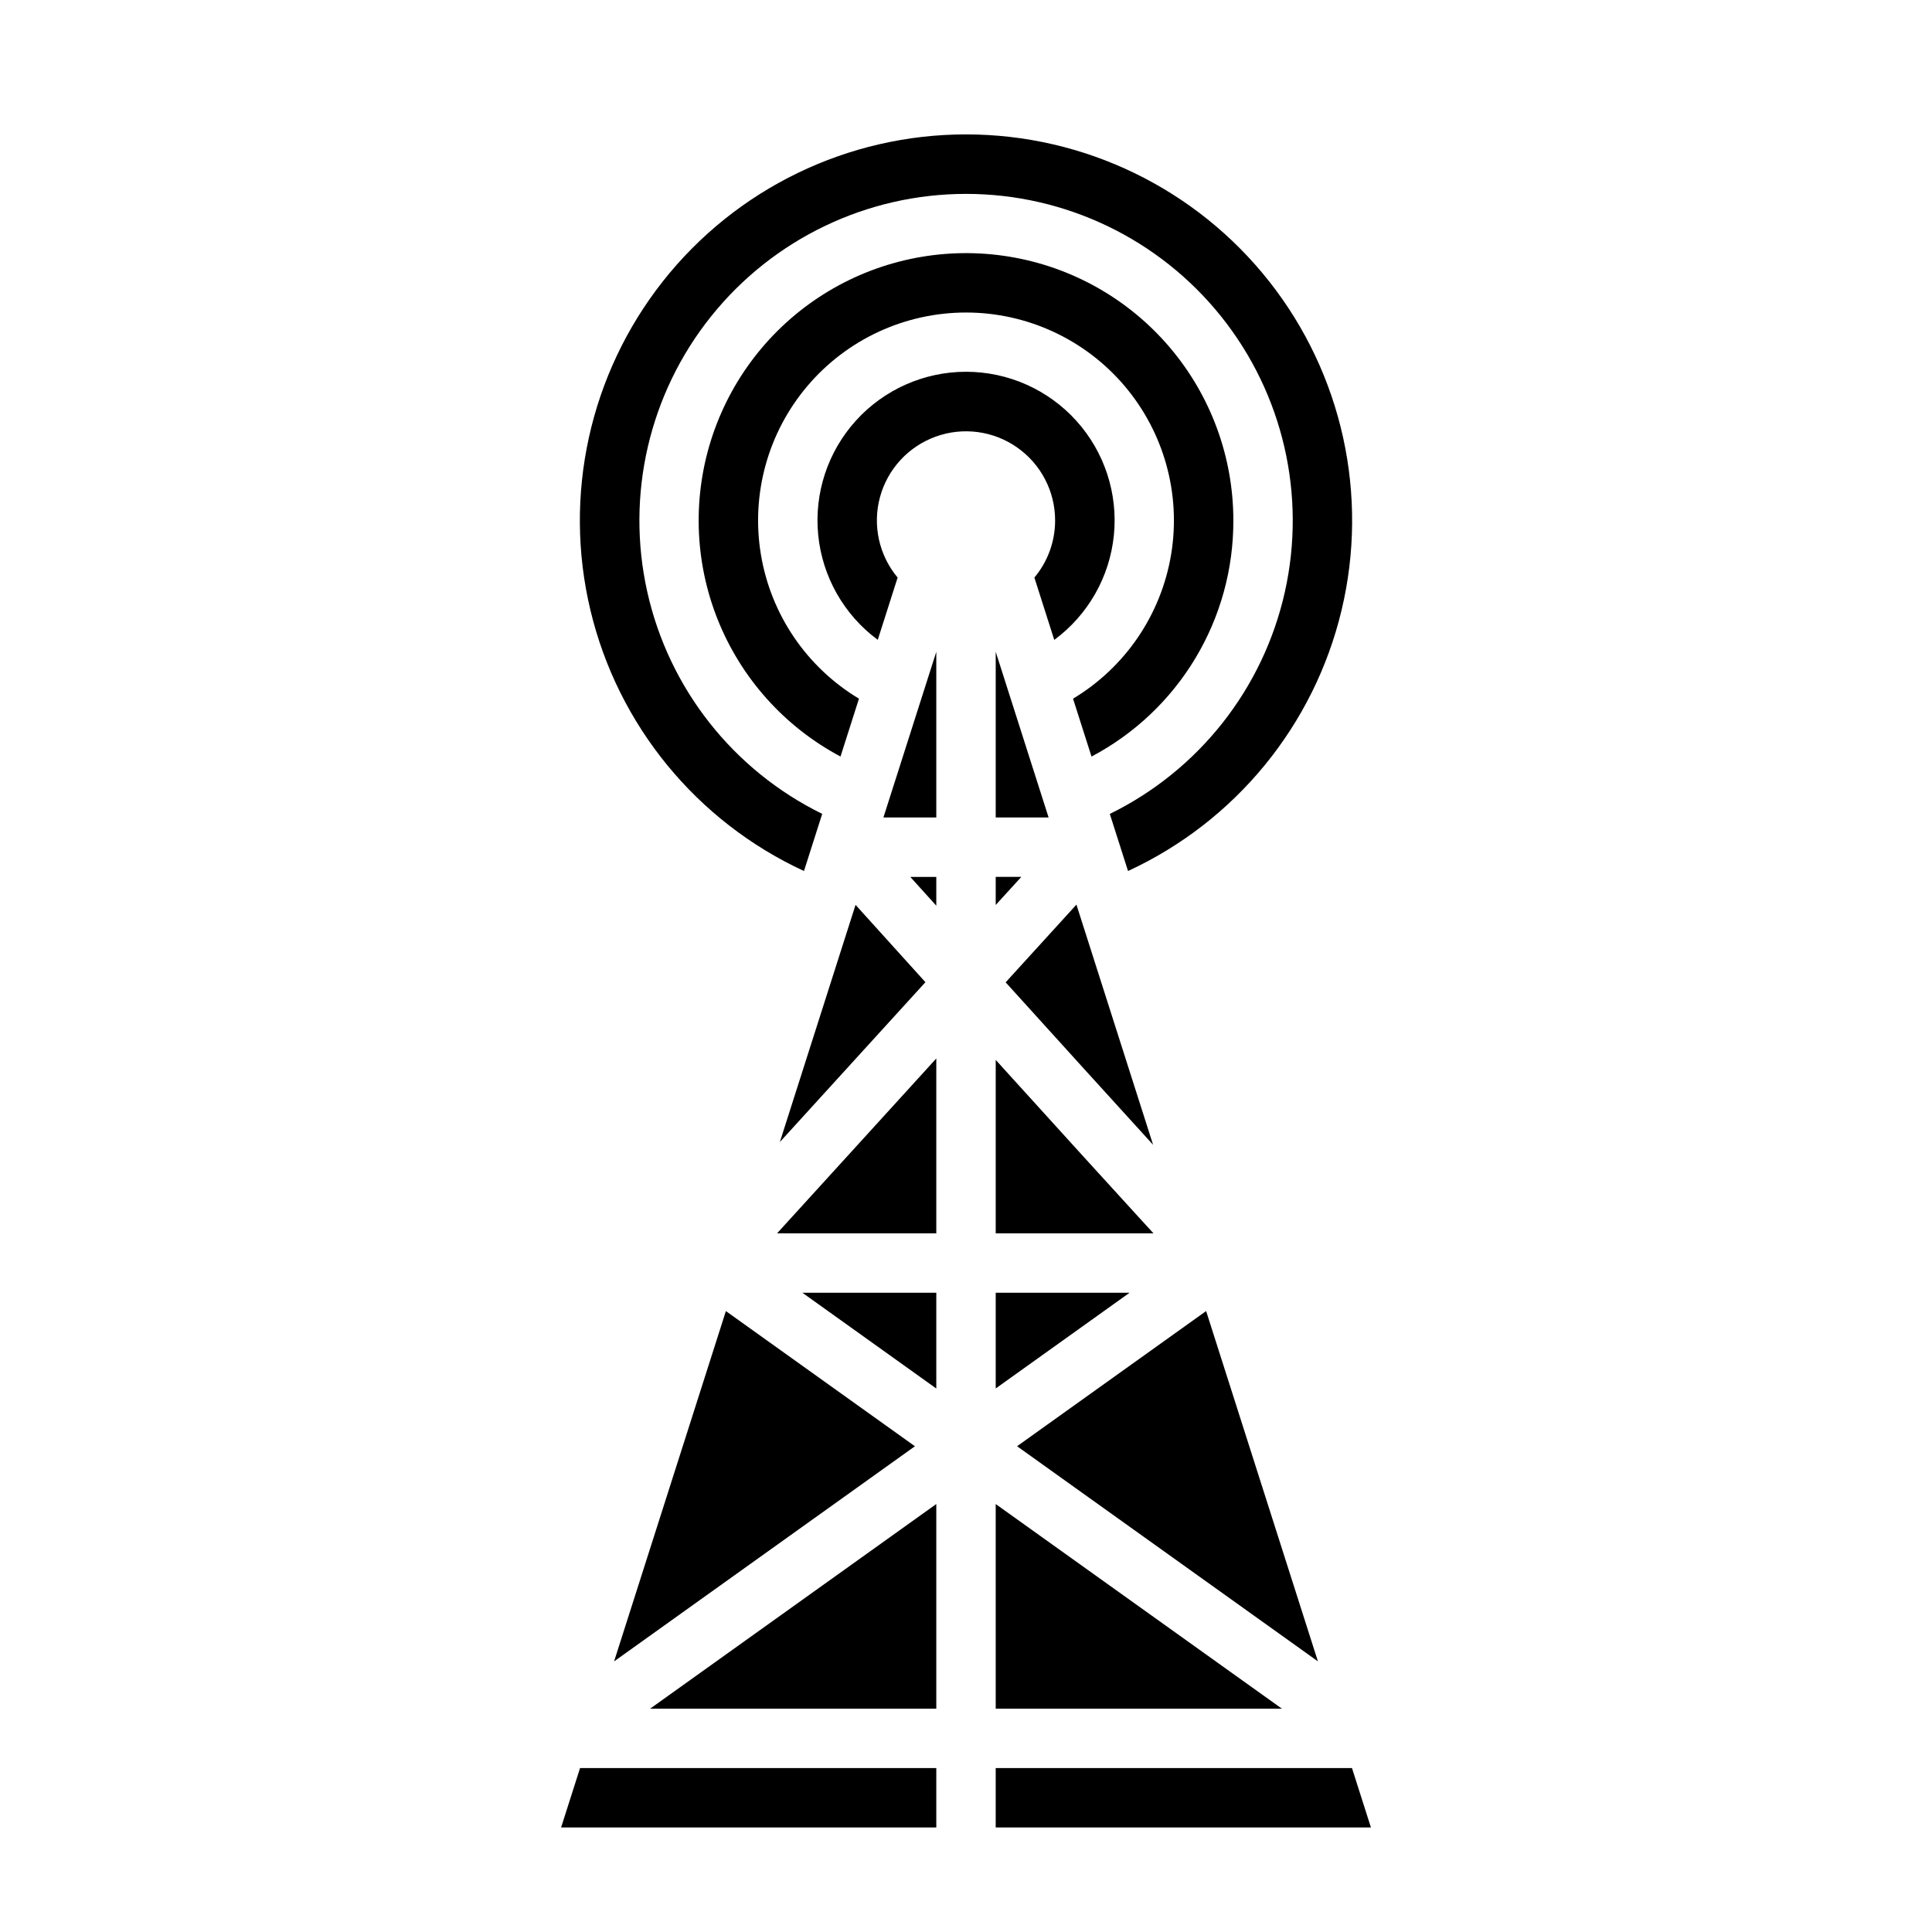 <?xml version="1.0" encoding="UTF-8"?>
<!-- Uploaded to: SVG Repo, www.svgrepo.com, Generator: SVG Repo Mixer Tools -->
<svg fill="#000000" width="800px" height="800px" version="1.1" viewBox="144 144 512 512" xmlns="http://www.w3.org/2000/svg">
 <path d="m445.99 466.81c1.309 1.43 2.543 2.773 3.695 4.035h-41.812v-45.961l3.641 4.016c14.5 16.004 26.102 28.758 34.477 37.91zm-38.117-82.98 6.789-7.449h-6.789zm0-67.102v43.906h14.012zm0 169.86v25.371l35.48-25.371zm-50.812-111.76 4.832-15.145c-23.59-11.574-40.648-33.23-46.367-58.875-5.723-25.645 0.512-52.5 16.949-73 16.434-20.504 41.289-32.43 67.562-32.426 26.277 0.008 51.129 11.945 67.555 32.453 16.426 20.508 22.648 47.367 16.914 73.008-5.731 25.641-22.797 47.293-46.395 58.855l4.828 15.129c28.441-13.148 49.289-38.598 56.578-69.066 7.293-30.469 0.227-62.602-19.18-87.199-19.406-24.594-49.008-38.945-80.336-38.945-31.332 0-60.934 14.352-80.34 38.945-19.402 24.598-26.473 56.73-19.18 87.199s28.141 55.918 56.578 69.066zm113.79-92.914c-0.004-16.797-5.977-33.047-16.852-45.848-10.875-12.805-25.945-21.328-42.52-24.047-16.574-2.723-33.578 0.535-47.977 9.188-14.395 8.652-25.25 22.141-30.625 38.055s-4.922 33.219 1.281 48.832c6.203 15.609 17.75 28.508 32.582 36.395l4.891-15.332h0.004c-13.871-8.328-23.379-22.328-26.004-38.293-2.625-15.961 1.895-32.27 12.363-44.602s25.828-19.441 42.004-19.441c16.18 0 31.539 7.109 42.008 19.441s14.988 28.641 12.363 44.602c-2.629 15.965-12.137 29.965-26.004 38.293l4.894 15.34c11.379-6.008 20.898-15.016 27.523-26.047s10.105-23.668 10.066-36.535zm-7.215 209.53-50.102 35.824 79.727 57.012zm-74.391-87.152c-7.227-7.992-13.676-15.133-18.516-20.492l-20.059 62.848zm21.262 0.039c14.09 15.57 27.965 30.867 39.074 43.055l-20.316-63.652zm13.109-122.41c0.008 5.535-1.938 10.898-5.496 15.141l5.269 16.516h0.004c8.949-6.606 14.688-16.688 15.797-27.754 1.109-11.07-2.516-22.09-9.977-30.34-7.461-8.25-18.062-12.957-29.188-12.961-11.121-0.004-21.727 4.699-29.195 12.941-7.465 8.246-11.098 19.262-9.996 30.332 1.102 11.066 6.836 21.156 15.781 27.766l5.266-16.5c-4.941-5.91-6.688-13.855-4.684-21.293 2.004-7.434 7.512-13.426 14.75-16.051 7.238-2.629 15.305-1.559 21.609 2.863 6.309 4.422 10.062 11.637 10.059 19.34zm-31.488 34.812-14.012 43.906h14.012zm0 154.12v-46.348l-42.203 46.348zm0-94.465h-6.894c2.262 2.508 4.562 5.051 6.894 7.633zm15.742 166.2 0.004 54.219h75.828zm0 69.961v15.742l99.438 0.004-5.023-15.742zm-15.742 0h-94.406l-5.023 15.742 99.43 0.004zm-85.391-28.262 79.727-57.012-50.098-35.824zm85.391-97.691h-35.48l35.48 25.375zm0 55.988-75.824 54.223h75.824z"/>
</svg>